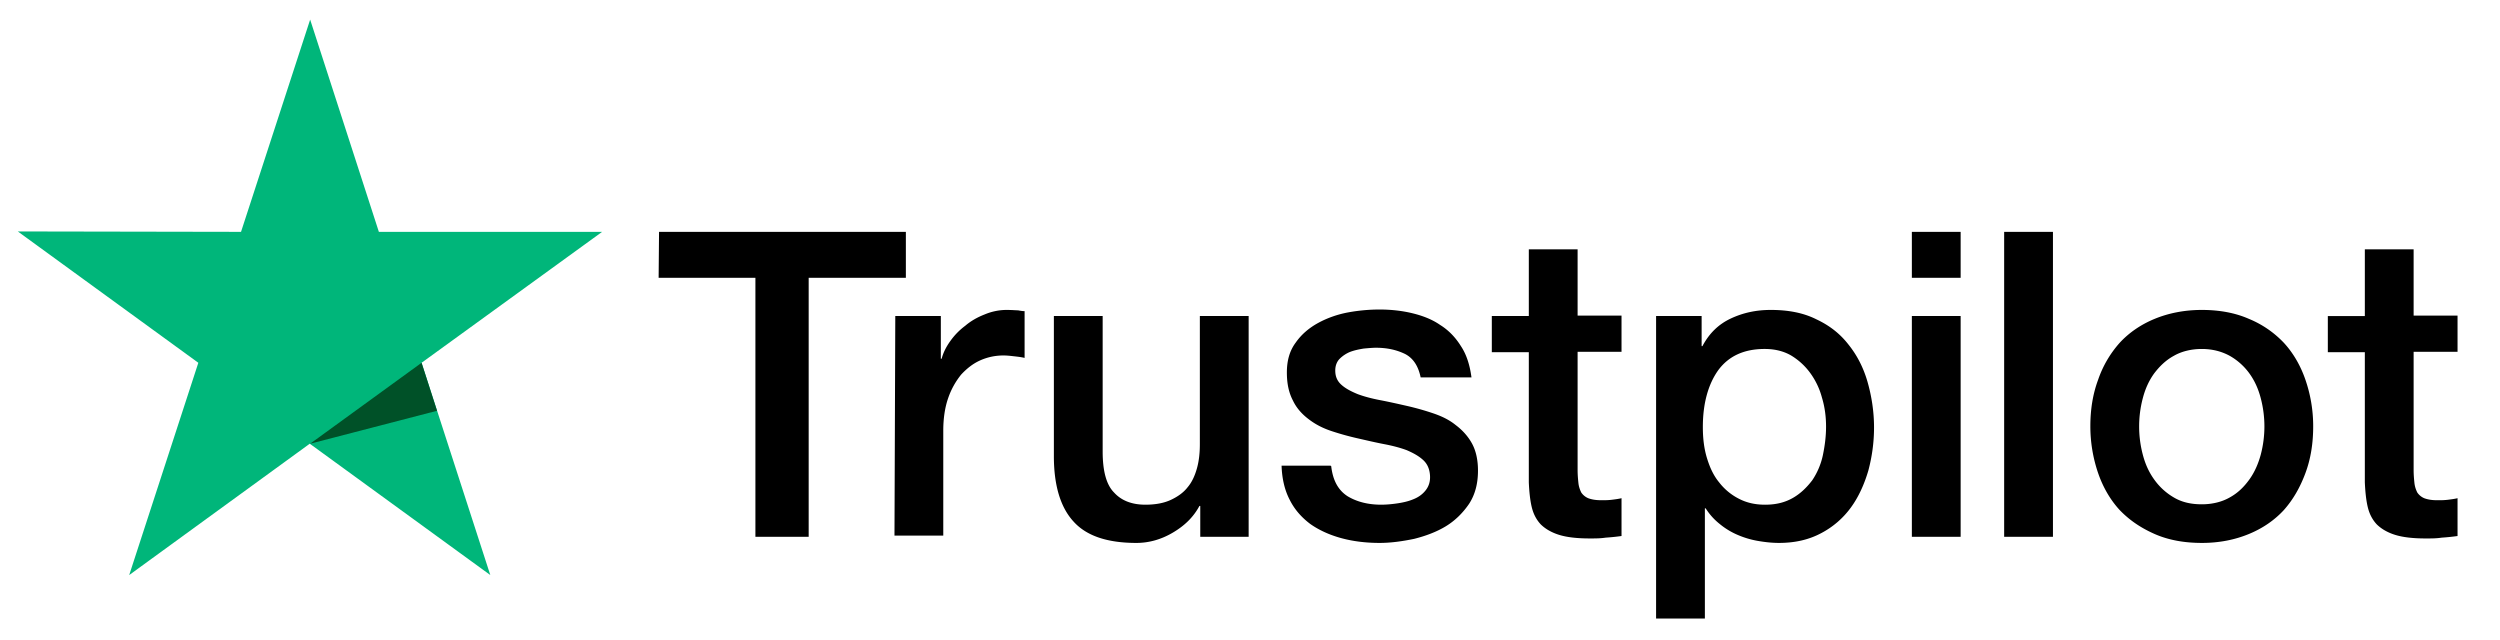 <svg width="164" height="42" viewBox="0 0 287 69" fill="none" xmlns="http://www.w3.org/2000/svg"><g clip-path="url(#a)"><path d="M75.658 24.367h28.335v5.275H92.836v29.736h-6.115V29.642h-11.11zm27.121 9.663h5.229v4.901h.093c.187-.7.513-1.353.98-2.007a7.8 7.8 0 0 1 1.727-1.774c.654-.56 1.401-.98 2.241-1.307a6.5 6.5 0 0 1 2.474-.513c.654 0 1.121.047 1.354.047.233.046.513.093.747.093v5.368c-.374-.093-.794-.14-1.214-.187s-.793-.093-1.214-.093q-1.4 0-2.66.56c-.841.374-1.541.934-2.194 1.634a8.8 8.8 0 0 0-1.494 2.707c-.374 1.074-.56 2.334-.56 3.735v12.043h-5.602zm40.519 25.348h-5.508V55.83h-.094c-.7 1.307-1.727 2.287-3.08 3.08-1.354.794-2.755 1.168-4.155 1.168-3.314 0-5.742-.794-7.236-2.474-1.493-1.634-2.24-4.155-2.24-7.47V34.03h5.601v15.545c0 2.24.421 3.828 1.308 4.714.84.934 2.053 1.4 3.594 1.4q1.75 0 2.941-.56c.793-.373 1.447-.84 1.914-1.446.513-.607.84-1.354 1.073-2.194.234-.84.327-1.774.327-2.755V34.03h5.602v25.348zm9.523-8.123c.187 1.634.793 2.754 1.867 3.454 1.074.654 2.381.98 3.875.98.513 0 1.12-.046 1.773-.14.654-.093 1.308-.233 1.868-.466.607-.233 1.073-.56 1.447-1.027.373-.467.56-1.027.513-1.727-.046-.7-.28-1.307-.793-1.774-.514-.467-1.121-.794-1.867-1.12-.747-.28-1.634-.514-2.615-.7-.98-.187-1.96-.42-2.987-.654a32 32 0 0 1-3.034-.84c-.981-.327-1.821-.747-2.615-1.354-.746-.56-1.4-1.26-1.82-2.147-.467-.887-.7-1.914-.7-3.221 0-1.4.327-2.521 1.027-3.455.653-.933 1.54-1.68 2.567-2.24s2.194-.98 3.455-1.214a20 20 0 0 1 3.594-.327c1.307 0 2.567.14 3.734.42s2.288.7 3.221 1.354c.981.607 1.774 1.447 2.381 2.427.654.98 1.027 2.194 1.214 3.595h-5.835c-.28-1.354-.887-2.24-1.821-2.708-.98-.467-2.054-.7-3.314-.7-.374 0-.887.047-1.401.093-.56.094-1.027.187-1.54.374a3.7 3.7 0 0 0-1.214.794c-.327.326-.513.793-.513 1.353 0 .7.233 1.214.7 1.634s1.074.747 1.867 1.074c.747.28 1.634.513 2.614.7.981.187 2.008.42 3.035.653a31 31 0 0 1 2.987.84c.98.328 1.867.748 2.614 1.354.747.56 1.401 1.26 1.867 2.101.467.84.701 1.914.701 3.128 0 1.493-.327 2.754-1.027 3.828-.701 1.026-1.588 1.913-2.661 2.567-1.074.653-2.334 1.12-3.641 1.447-1.354.28-2.661.467-3.968.467-1.587 0-3.081-.187-4.435-.56s-2.567-.934-3.547-1.634c-.981-.747-1.774-1.634-2.334-2.754-.561-1.074-.887-2.381-.934-3.922h5.648v.047zM171.26 34.03h4.248v-7.656h5.601v7.61h5.042v4.154h-5.042v13.537c0 .607.047 1.074.094 1.54.046.42.186.794.326 1.074.187.28.467.514.794.654.373.14.84.233 1.494.233.373 0 .793 0 1.167-.046.373-.047.793-.094 1.167-.187v4.341a24 24 0 0 1-1.821.187c-.607.093-1.167.093-1.82.093-1.494 0-2.661-.14-3.548-.42s-1.587-.7-2.101-1.213c-.513-.56-.84-1.214-1.027-2.008-.186-.793-.28-1.774-.326-2.8V38.184h-4.248v-4.248zm18.812 0h5.275v3.454h.093c.794-1.493 1.867-2.52 3.268-3.174s2.894-.98 4.575-.98c2.007 0 3.734.327 5.228 1.074 1.494.7 2.707 1.633 3.688 2.894.98 1.213 1.727 2.66 2.194 4.294s.746 3.408.746 5.229c0 1.727-.233 3.36-.653 4.948-.467 1.587-1.12 3.034-2.007 4.248a9.9 9.9 0 0 1-3.408 2.94c-1.4.747-2.988 1.12-4.855 1.12-.793 0-1.634-.093-2.427-.233a10.3 10.3 0 0 1-2.334-.7 8.4 8.4 0 0 1-2.054-1.26 7.1 7.1 0 0 1-1.587-1.774h-.094v12.65h-5.601V34.03zm19.559 12.697c0-1.12-.14-2.24-.467-3.314a8.5 8.5 0 0 0-1.353-2.848 7.5 7.5 0 0 0-2.194-2.007c-.887-.513-1.914-.747-3.035-.747-2.334 0-4.108.794-5.321 2.428-1.167 1.633-1.774 3.827-1.774 6.535 0 1.307.14 2.474.467 3.547.326 1.074.747 2.008 1.4 2.801a6.7 6.7 0 0 0 2.241 1.868c.887.466 1.867.7 3.034.7 1.307 0 2.334-.28 3.221-.794.887-.513 1.587-1.214 2.194-2.007a8.2 8.2 0 0 0 1.214-2.848c.233-1.12.373-2.193.373-3.314m9.85-22.36h5.601v5.275h-5.601zm0 9.663h5.601v25.348h-5.601zm10.596-9.663h5.602v35.01h-5.602zm22.687 35.71c-2.007 0-3.828-.326-5.415-1.026s-2.894-1.587-4.015-2.754c-1.073-1.167-1.913-2.614-2.474-4.248a16.6 16.6 0 0 1-.887-5.368c0-1.914.281-3.688.887-5.322a12.4 12.4 0 0 1 2.474-4.248c1.074-1.167 2.428-2.1 4.015-2.754s3.408-1.027 5.415-1.027 3.828.327 5.415 1.027a11.6 11.6 0 0 1 4.014 2.754c1.074 1.167 1.914 2.614 2.474 4.248s.887 3.408.887 5.322c0 1.96-.28 3.734-.887 5.368-.606 1.634-1.4 3.034-2.474 4.248-1.073 1.167-2.427 2.1-4.014 2.754s-3.361 1.027-5.415 1.027m0-4.434c1.214 0 2.334-.28 3.221-.793.934-.514 1.634-1.214 2.241-2.054.606-.84 1.027-1.82 1.307-2.848a12.7 12.7 0 0 0 0-6.489c-.28-1.073-.701-2.007-1.307-2.847a7.1 7.1 0 0 0-2.241-2.007c-.934-.514-2.007-.794-3.221-.794s-2.334.28-3.221.794c-.934.513-1.634 1.213-2.241 2.007-.607.84-1.027 1.774-1.307 2.847a12.7 12.7 0 0 0 0 6.49c.28 1.073.7 2.006 1.307 2.847a7.2 7.2 0 0 0 2.241 2.054c.934.56 2.007.793 3.221.793m14.471-21.613h4.248v-7.656h5.601v7.61h5.042v4.154h-5.042v13.537c0 .607.047 1.074.094 1.54.047.42.187.794.327 1.074.186.28.466.514.793.654.374.14.84.233 1.494.233.373 0 .794 0 1.167-.046.373-.047.794-.094 1.167-.187v4.341a24 24 0 0 1-1.821.187c-.606.093-1.167.093-1.82.093-1.494 0-2.661-.14-3.548-.42s-1.587-.7-2.1-1.213c-.514-.56-.841-1.214-1.027-2.008-.187-.793-.28-1.774-.327-2.8v-14.94h-4.248v-4.248z" fill="#000"/><path d="M69.122 24.367H43.494L35.605 0 27.67 24.367 2.042 24.32l20.726 15.078-7.936 24.368L35.56 48.688l20.726 15.078-7.89-24.368z" fill="#00B67A"/><path d="m50.17 44.907-1.774-5.509-12.79 9.29z" fill="#005128"/></g><defs><clipPath id="a"><path fill="#fff" d="M287 0H0v68.76h287z"/></clipPath></defs></svg>